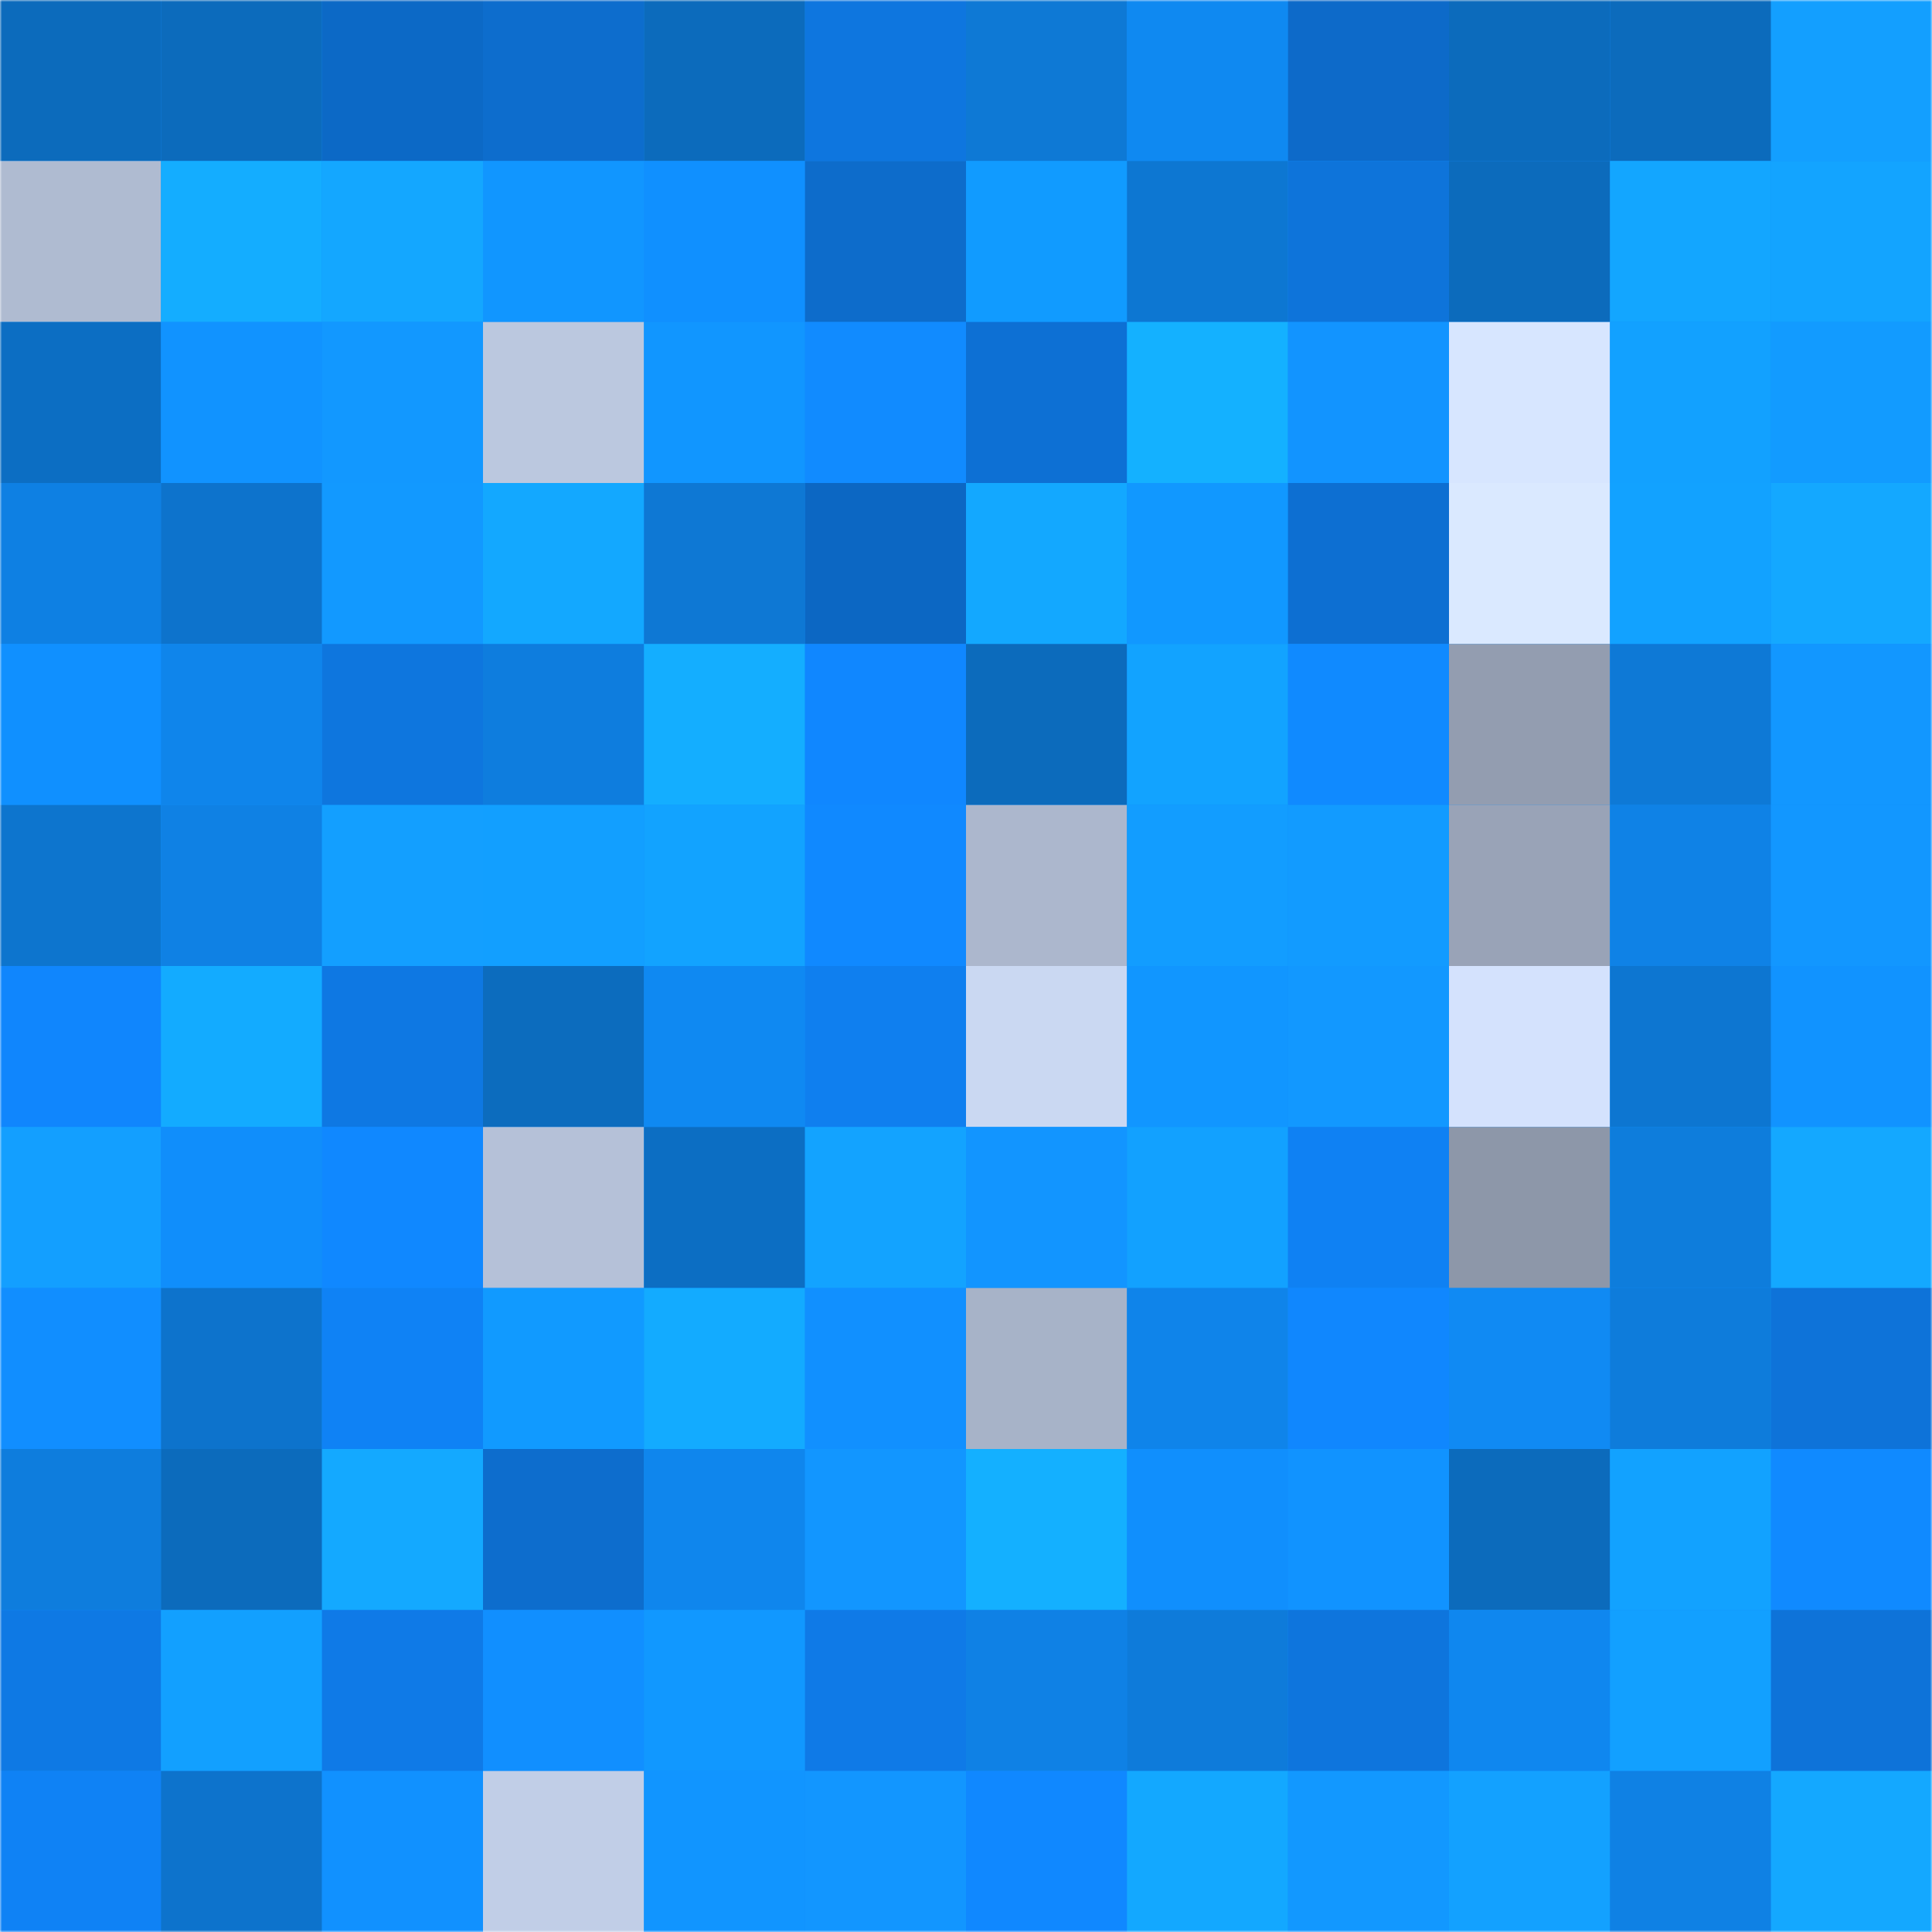 <svg viewBox="0 0 480 480" fill="none" role="img" xmlns="http://www.w3.org/2000/svg" width="240" height="240"><mask id="1288441990" maskUnits="userSpaceOnUse" x="0" y="0" width="480" height="480"><rect width="480" height="480" fill="#FFFFFF"></rect></mask><g mask="url(#1288441990)"><rect width="480" height="480" fill="#108efb"></rect><rect x="0" y="0" width="40" height="40" fill="#0c6bbc"></rect><rect x="40" y="0" width="40" height="40" fill="#0c6bbc"></rect><rect x="80" y="0" width="40" height="40" fill="#0c69c6"></rect><rect x="120" y="0" width="40" height="40" fill="#0d6dcd"></rect><rect x="160" y="0" width="40" height="40" fill="#0c6bbc"></rect><rect x="200" y="0" width="40" height="40" fill="#0e76df"></rect><rect x="240" y="0" width="40" height="40" fill="#0e79d5"></rect><rect x="280" y="0" width="40" height="40" fill="#0f89f1"></rect><rect x="320" y="0" width="40" height="40" fill="#0d6ac9"></rect><rect x="360" y="0" width="40" height="40" fill="#0c6bbc"></rect><rect x="400" y="0" width="40" height="40" fill="#0c6bbc"></rect><rect x="440" y="0" width="40" height="40" fill="#139fff"></rect><rect x="0" y="40" width="40" height="40" fill="#afbbd1"></rect><rect x="40" y="40" width="40" height="40" fill="#14adff"></rect><rect x="80" y="40" width="40" height="40" fill="#14a7ff"></rect><rect x="120" y="40" width="40" height="40" fill="#1196ff"></rect><rect x="160" y="40" width="40" height="40" fill="#1090ff"></rect><rect x="200" y="40" width="40" height="40" fill="#0d6ccb"></rect><rect x="240" y="40" width="40" height="40" fill="#119bff"></rect><rect x="280" y="40" width="40" height="40" fill="#0d77d2"></rect><rect x="320" y="40" width="40" height="40" fill="#0e74da"></rect><rect x="360" y="40" width="40" height="40" fill="#0c6bbc"></rect><rect x="400" y="40" width="40" height="40" fill="#13a6ff"></rect><rect x="440" y="40" width="40" height="40" fill="#13a4ff"></rect><rect x="0" y="80" width="40" height="40" fill="#0c6ec3"></rect><rect x="40" y="80" width="40" height="40" fill="#1193ff"></rect><rect x="80" y="80" width="40" height="40" fill="#1298ff"></rect><rect x="120" y="80" width="40" height="40" fill="#bbc8df"></rect><rect x="160" y="80" width="40" height="40" fill="#1196ff"></rect><rect x="200" y="80" width="40" height="40" fill="#118bff"></rect><rect x="240" y="80" width="40" height="40" fill="#0d70d4"></rect><rect x="280" y="80" width="40" height="40" fill="#14b1ff"></rect><rect x="320" y="80" width="40" height="40" fill="#1294ff"></rect><rect x="360" y="80" width="40" height="40" fill="#d7e6ff"></rect><rect x="400" y="80" width="40" height="40" fill="#12a1ff"></rect><rect x="440" y="80" width="40" height="40" fill="#129bff"></rect><rect x="0" y="120" width="40" height="40" fill="#0e80e3"></rect><rect x="40" y="120" width="40" height="40" fill="#0d73cc"></rect><rect x="80" y="120" width="40" height="40" fill="#1299ff"></rect><rect x="120" y="120" width="40" height="40" fill="#13a8ff"></rect><rect x="160" y="120" width="40" height="40" fill="#0e78d4"></rect><rect x="200" y="120" width="40" height="40" fill="#0c67c3"></rect><rect x="240" y="120" width="40" height="40" fill="#13a8ff"></rect><rect x="280" y="120" width="40" height="40" fill="#1198ff"></rect><rect x="320" y="120" width="40" height="40" fill="#0d6fd2"></rect><rect x="360" y="120" width="40" height="40" fill="#dae9ff"></rect><rect x="400" y="120" width="40" height="40" fill="#12a2ff"></rect><rect x="440" y="120" width="40" height="40" fill="#14a8ff"></rect><rect x="0" y="160" width="40" height="40" fill="#1090ff"></rect><rect x="40" y="160" width="40" height="40" fill="#0f85eb"></rect><rect x="80" y="160" width="40" height="40" fill="#0e76de"></rect><rect x="120" y="160" width="40" height="40" fill="#0e7dde"></rect><rect x="160" y="160" width="40" height="40" fill="#14aeff"></rect><rect x="200" y="160" width="40" height="40" fill="#1087ff"></rect><rect x="240" y="160" width="40" height="40" fill="#0c6bbc"></rect><rect x="280" y="160" width="40" height="40" fill="#12a3ff"></rect><rect x="320" y="160" width="40" height="40" fill="#108aff"></rect><rect x="360" y="160" width="40" height="40" fill="#939db0"></rect><rect x="400" y="160" width="40" height="40" fill="#0e79d6"></rect><rect x="440" y="160" width="40" height="40" fill="#1297ff"></rect><rect x="0" y="200" width="40" height="40" fill="#0d75ce"></rect><rect x="40" y="200" width="40" height="40" fill="#0f81e4"></rect><rect x="80" y="200" width="40" height="40" fill="#139fff"></rect><rect x="120" y="200" width="40" height="40" fill="#129fff"></rect><rect x="160" y="200" width="40" height="40" fill="#12a3ff"></rect><rect x="200" y="200" width="40" height="40" fill="#1089ff"></rect><rect x="240" y="200" width="40" height="40" fill="#acb7cd"></rect><rect x="280" y="200" width="40" height="40" fill="#129dff"></rect><rect x="320" y="200" width="40" height="40" fill="#129bff"></rect><rect x="360" y="200" width="40" height="40" fill="#99a3b7"></rect><rect x="400" y="200" width="40" height="40" fill="#0f82e6"></rect><rect x="440" y="200" width="40" height="40" fill="#1297ff"></rect><rect x="0" y="240" width="40" height="40" fill="#1086fd"></rect><rect x="40" y="240" width="40" height="40" fill="#13abff"></rect><rect x="80" y="240" width="40" height="40" fill="#0e78e3"></rect><rect x="120" y="240" width="40" height="40" fill="#0c6cbe"></rect><rect x="160" y="240" width="40" height="40" fill="#0f89f2"></rect><rect x="200" y="240" width="40" height="40" fill="#0f7fef"></rect><rect x="240" y="240" width="40" height="40" fill="#cad8f2"></rect><rect x="280" y="240" width="40" height="40" fill="#1196ff"></rect><rect x="320" y="240" width="40" height="40" fill="#1298ff"></rect><rect x="360" y="240" width="40" height="40" fill="#d4e2fd"></rect><rect x="400" y="240" width="40" height="40" fill="#0d76d1"></rect><rect x="440" y="240" width="40" height="40" fill="#1193ff"></rect><rect x="0" y="280" width="40" height="40" fill="#139fff"></rect><rect x="40" y="280" width="40" height="40" fill="#108efb"></rect><rect x="80" y="280" width="40" height="40" fill="#1088ff"></rect><rect x="120" y="280" width="40" height="40" fill="#b5c1d8"></rect><rect x="160" y="280" width="40" height="40" fill="#0c6ec3"></rect><rect x="200" y="280" width="40" height="40" fill="#13a3ff"></rect><rect x="240" y="280" width="40" height="40" fill="#1295ff"></rect><rect x="280" y="280" width="40" height="40" fill="#12a1ff"></rect><rect x="320" y="280" width="40" height="40" fill="#0f81f3"></rect><rect x="360" y="280" width="40" height="40" fill="#8d97a9"></rect><rect x="400" y="280" width="40" height="40" fill="#0e7ddc"></rect><rect x="440" y="280" width="40" height="40" fill="#14a8ff"></rect><rect x="0" y="320" width="40" height="40" fill="#118eff"></rect><rect x="40" y="320" width="40" height="40" fill="#0d73cc"></rect><rect x="80" y="320" width="40" height="40" fill="#0f82f5"></rect><rect x="120" y="320" width="40" height="40" fill="#119aff"></rect><rect x="160" y="320" width="40" height="40" fill="#13abff"></rect><rect x="200" y="320" width="40" height="40" fill="#1190ff"></rect><rect x="240" y="320" width="40" height="40" fill="#a7b3c8"></rect><rect x="280" y="320" width="40" height="40" fill="#0f84ea"></rect><rect x="320" y="320" width="40" height="40" fill="#1087fe"></rect><rect x="360" y="320" width="40" height="40" fill="#108af3"></rect><rect x="400" y="320" width="40" height="40" fill="#0e7cdb"></rect><rect x="440" y="320" width="40" height="40" fill="#0e73d9"></rect><rect x="0" y="360" width="40" height="40" fill="#0e7ddd"></rect><rect x="40" y="360" width="40" height="40" fill="#0c6bbc"></rect><rect x="80" y="360" width="40" height="40" fill="#14a9ff"></rect><rect x="120" y="360" width="40" height="40" fill="#0d6dcd"></rect><rect x="160" y="360" width="40" height="40" fill="#0f86ed"></rect><rect x="200" y="360" width="40" height="40" fill="#1296ff"></rect><rect x="240" y="360" width="40" height="40" fill="#14b0ff"></rect><rect x="280" y="360" width="40" height="40" fill="#108ffd"></rect><rect x="320" y="360" width="40" height="40" fill="#1193ff"></rect><rect x="360" y="360" width="40" height="40" fill="#0c6bbc"></rect><rect x="400" y="360" width="40" height="40" fill="#12a2ff"></rect><rect x="440" y="360" width="40" height="40" fill="#108aff"></rect><rect x="0" y="400" width="40" height="40" fill="#0e79e4"></rect><rect x="40" y="400" width="40" height="40" fill="#12a0ff"></rect><rect x="80" y="400" width="40" height="40" fill="#0f7ae7"></rect><rect x="120" y="400" width="40" height="40" fill="#118fff"></rect><rect x="160" y="400" width="40" height="40" fill="#1198ff"></rect><rect x="200" y="400" width="40" height="40" fill="#0f7ae7"></rect><rect x="240" y="400" width="40" height="40" fill="#0f81e5"></rect><rect x="280" y="400" width="40" height="40" fill="#0e7bda"></rect><rect x="320" y="400" width="40" height="40" fill="#0e75dd"></rect><rect x="360" y="400" width="40" height="40" fill="#0f87ef"></rect><rect x="400" y="400" width="40" height="40" fill="#12a0ff"></rect><rect x="440" y="400" width="40" height="40" fill="#0e73d9"></rect><rect x="0" y="440" width="40" height="40" fill="#0f82f5"></rect><rect x="40" y="440" width="40" height="40" fill="#0d73cc"></rect><rect x="80" y="440" width="40" height="40" fill="#1191ff"></rect><rect x="120" y="440" width="40" height="40" fill="#c1cee7"></rect><rect x="160" y="440" width="40" height="40" fill="#1195ff"></rect><rect x="200" y="440" width="40" height="40" fill="#1296ff"></rect><rect x="240" y="440" width="40" height="40" fill="#1088ff"></rect><rect x="280" y="440" width="40" height="40" fill="#13a8ff"></rect><rect x="320" y="440" width="40" height="40" fill="#1298ff"></rect><rect x="360" y="440" width="40" height="40" fill="#13a1ff"></rect><rect x="400" y="440" width="40" height="40" fill="#0f81e4"></rect><rect x="440" y="440" width="40" height="40" fill="#14a8ff"></rect></g></svg>